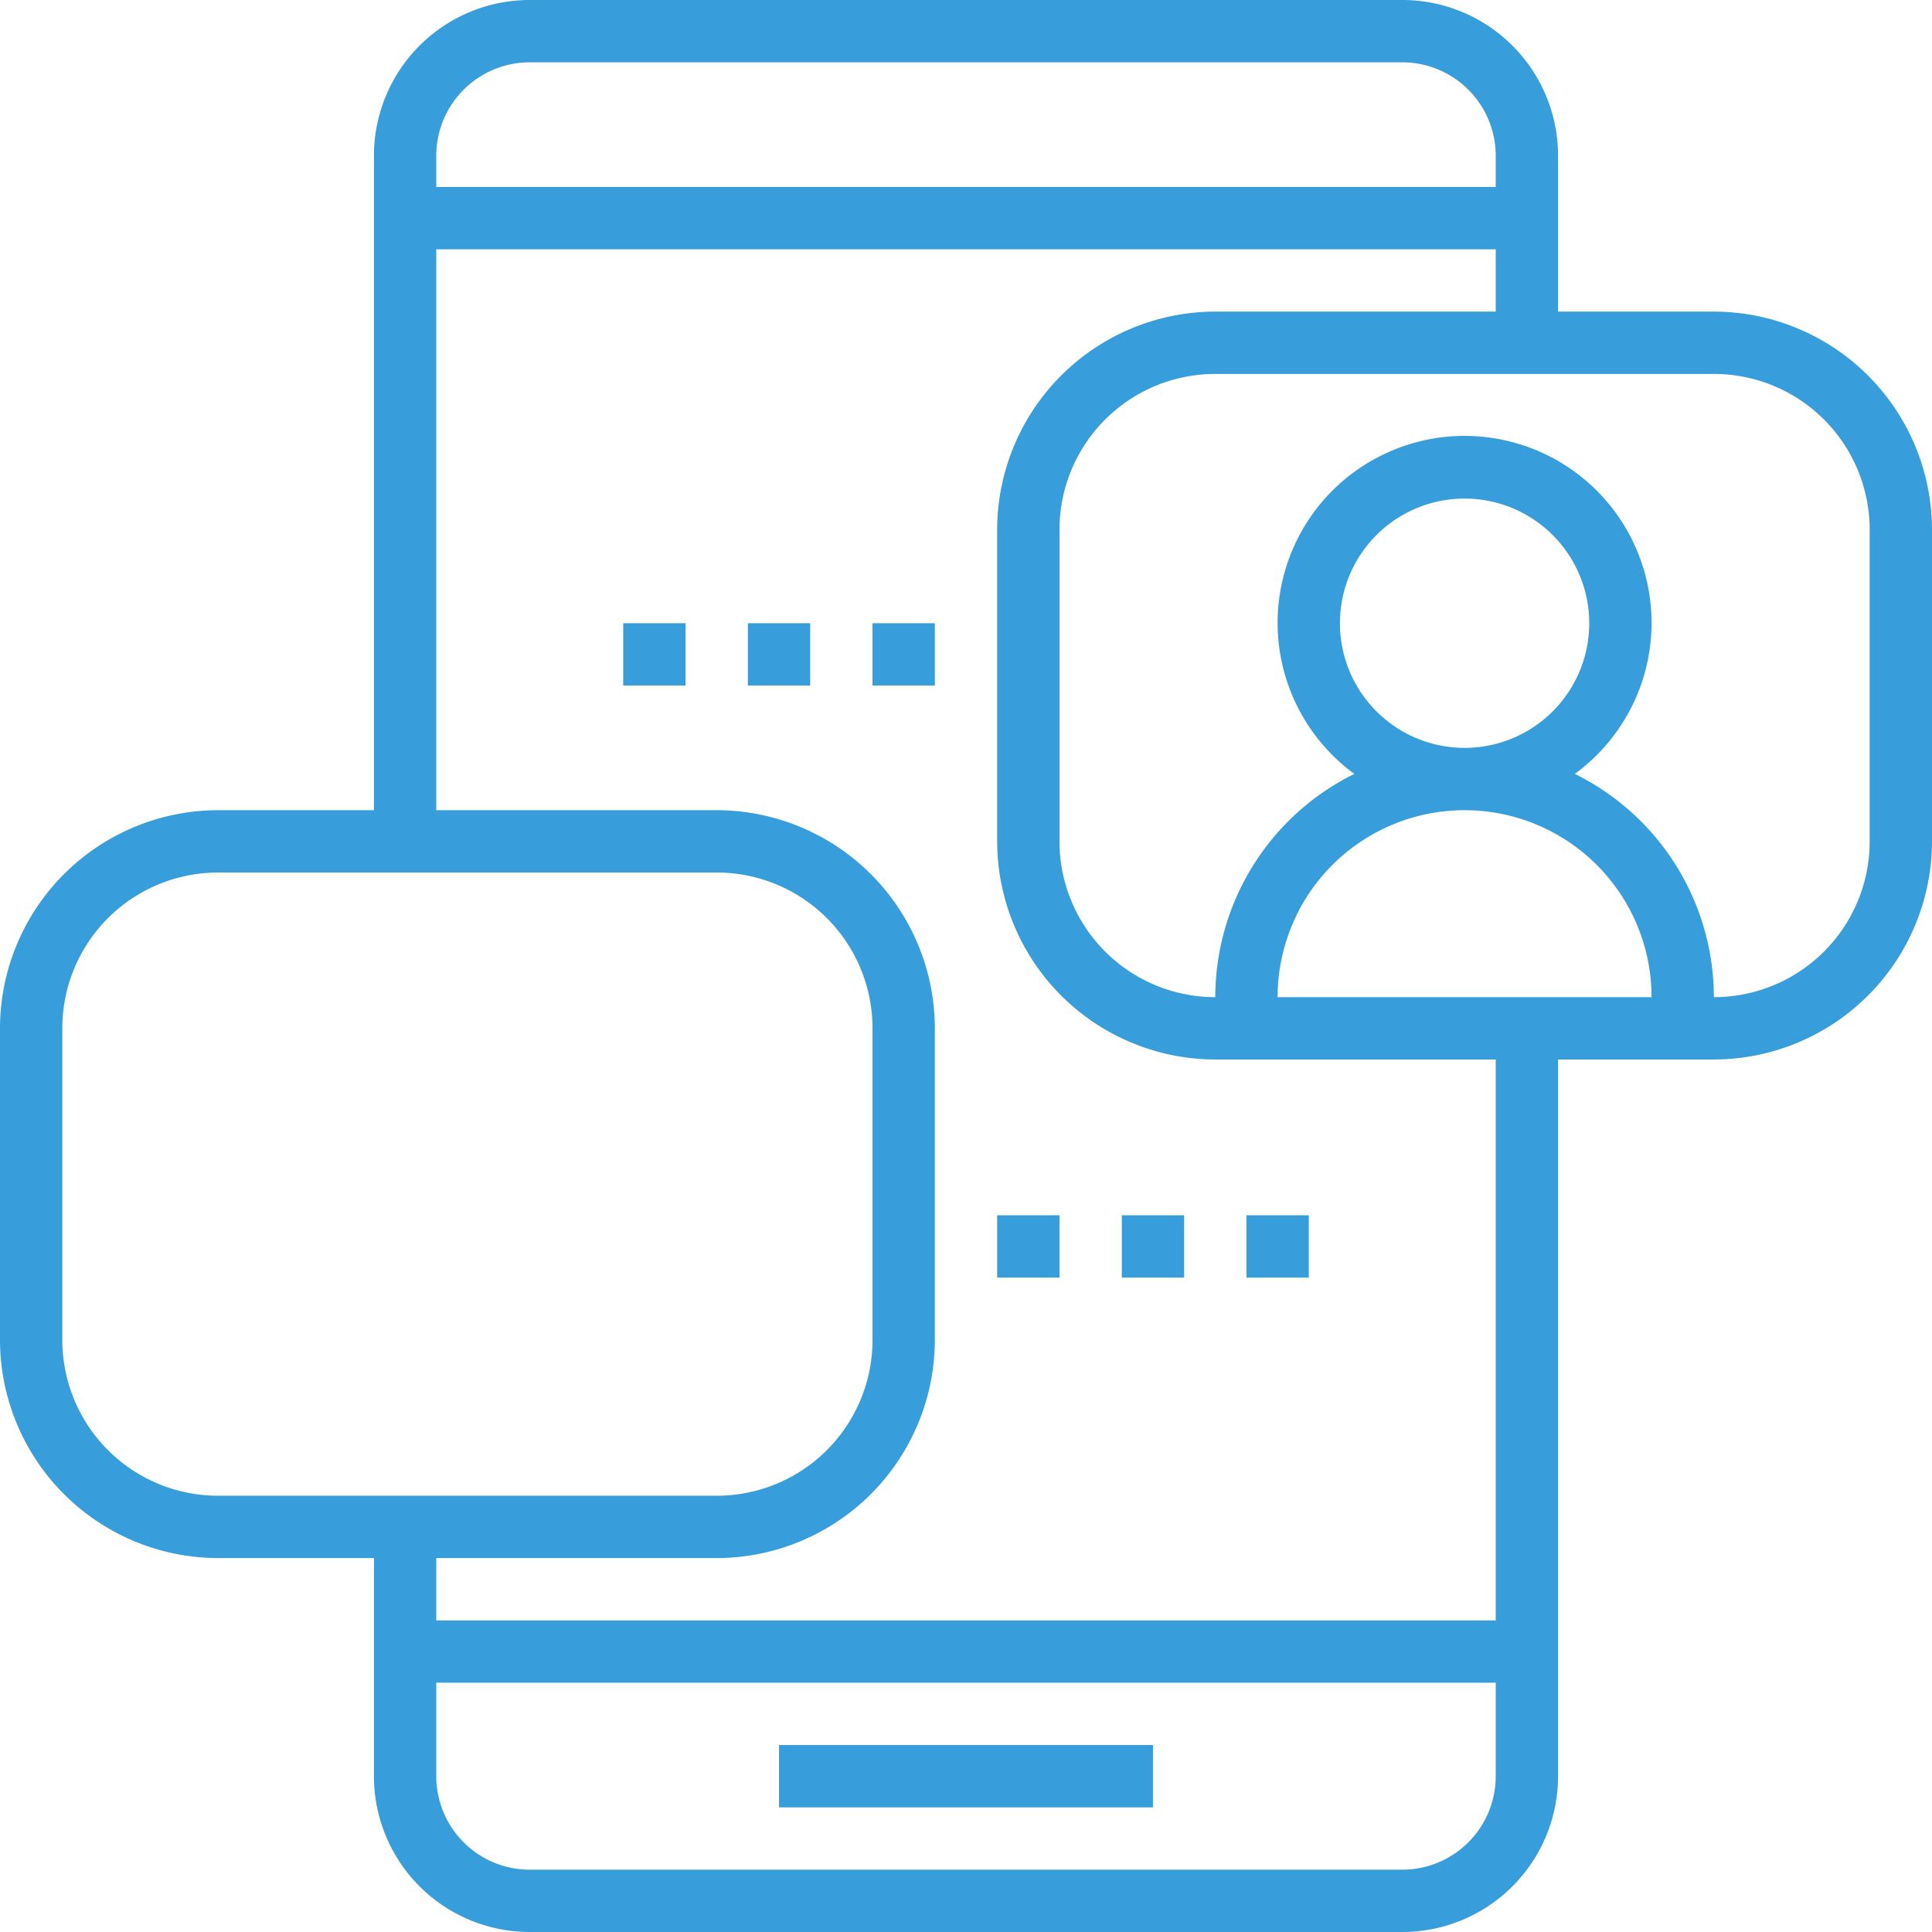 <svg id="Layer_5" data-name="Layer 5" xmlns="http://www.w3.org/2000/svg" viewBox="0 0 496 496"><defs><style>.cls-1{fill:#389ddb;}</style></defs><title>beacon-app-development Icons 1</title><path class="cls-1" d="M448,88H408V48A40,40,0,0,0,368,8H144a40,40,0,0,0-40,40V216H64A56.07,56.07,0,0,0,8,272v80a56.07,56.07,0,0,0,56,56h40v56a40,40,0,0,0,40,40H368a40,40,0,0,0,40-40V280h40a56.07,56.07,0,0,0,56-56V144A56.07,56.07,0,0,0,448,88ZM144,24H368a24,24,0,0,1,24,24v8H120V48A24,24,0,0,1,144,24ZM24,352V272a40,40,0,0,1,40-40H192a40,40,0,0,1,40,40v80a40,40,0,0,1-40,40H64A40,40,0,0,1,24,352ZM368,488H144a24,24,0,0,1-24-24V440H392v24A24,24,0,0,1,368,488Zm24-64H120V408h72a56.07,56.07,0,0,0,56-56V272a56.07,56.07,0,0,0-56-56H120V72H392V88H320a56.07,56.07,0,0,0-56,56v80a56.07,56.07,0,0,0,56,56h72ZM352,168a32,32,0,1,1,32,32A32,32,0,0,1,352,168Zm-16,96a48,48,0,0,1,96,0Zm152-40a40,40,0,0,1-40,40,64,64,0,0,0-35.7-57.32,48,48,0,1,0-56.6,0A64,64,0,0,0,320,264a40,40,0,0,1-40-40V144a40,40,0,0,1,40-40H448a40,40,0,0,1,40,40Z" transform="translate(-8 -8)"/><path class="cls-1" d="M208,456h96v16H208Z" transform="translate(-8 -8)"/><path class="cls-1" d="M232,168h16v16H232Z" transform="translate(-8 -8)"/><path class="cls-1" d="M200,168h16v16H200Z" transform="translate(-8 -8)"/><path class="cls-1" d="M168,168h16v16H168Z" transform="translate(-8 -8)"/><path class="cls-1" d="M328,320h16v16H328Z" transform="translate(-8 -8)"/><path class="cls-1" d="M296,320h16v16H296Z" transform="translate(-8 -8)"/><path class="cls-1" d="M264,320h16v16H264Z" transform="translate(-8 -8)"/></svg>